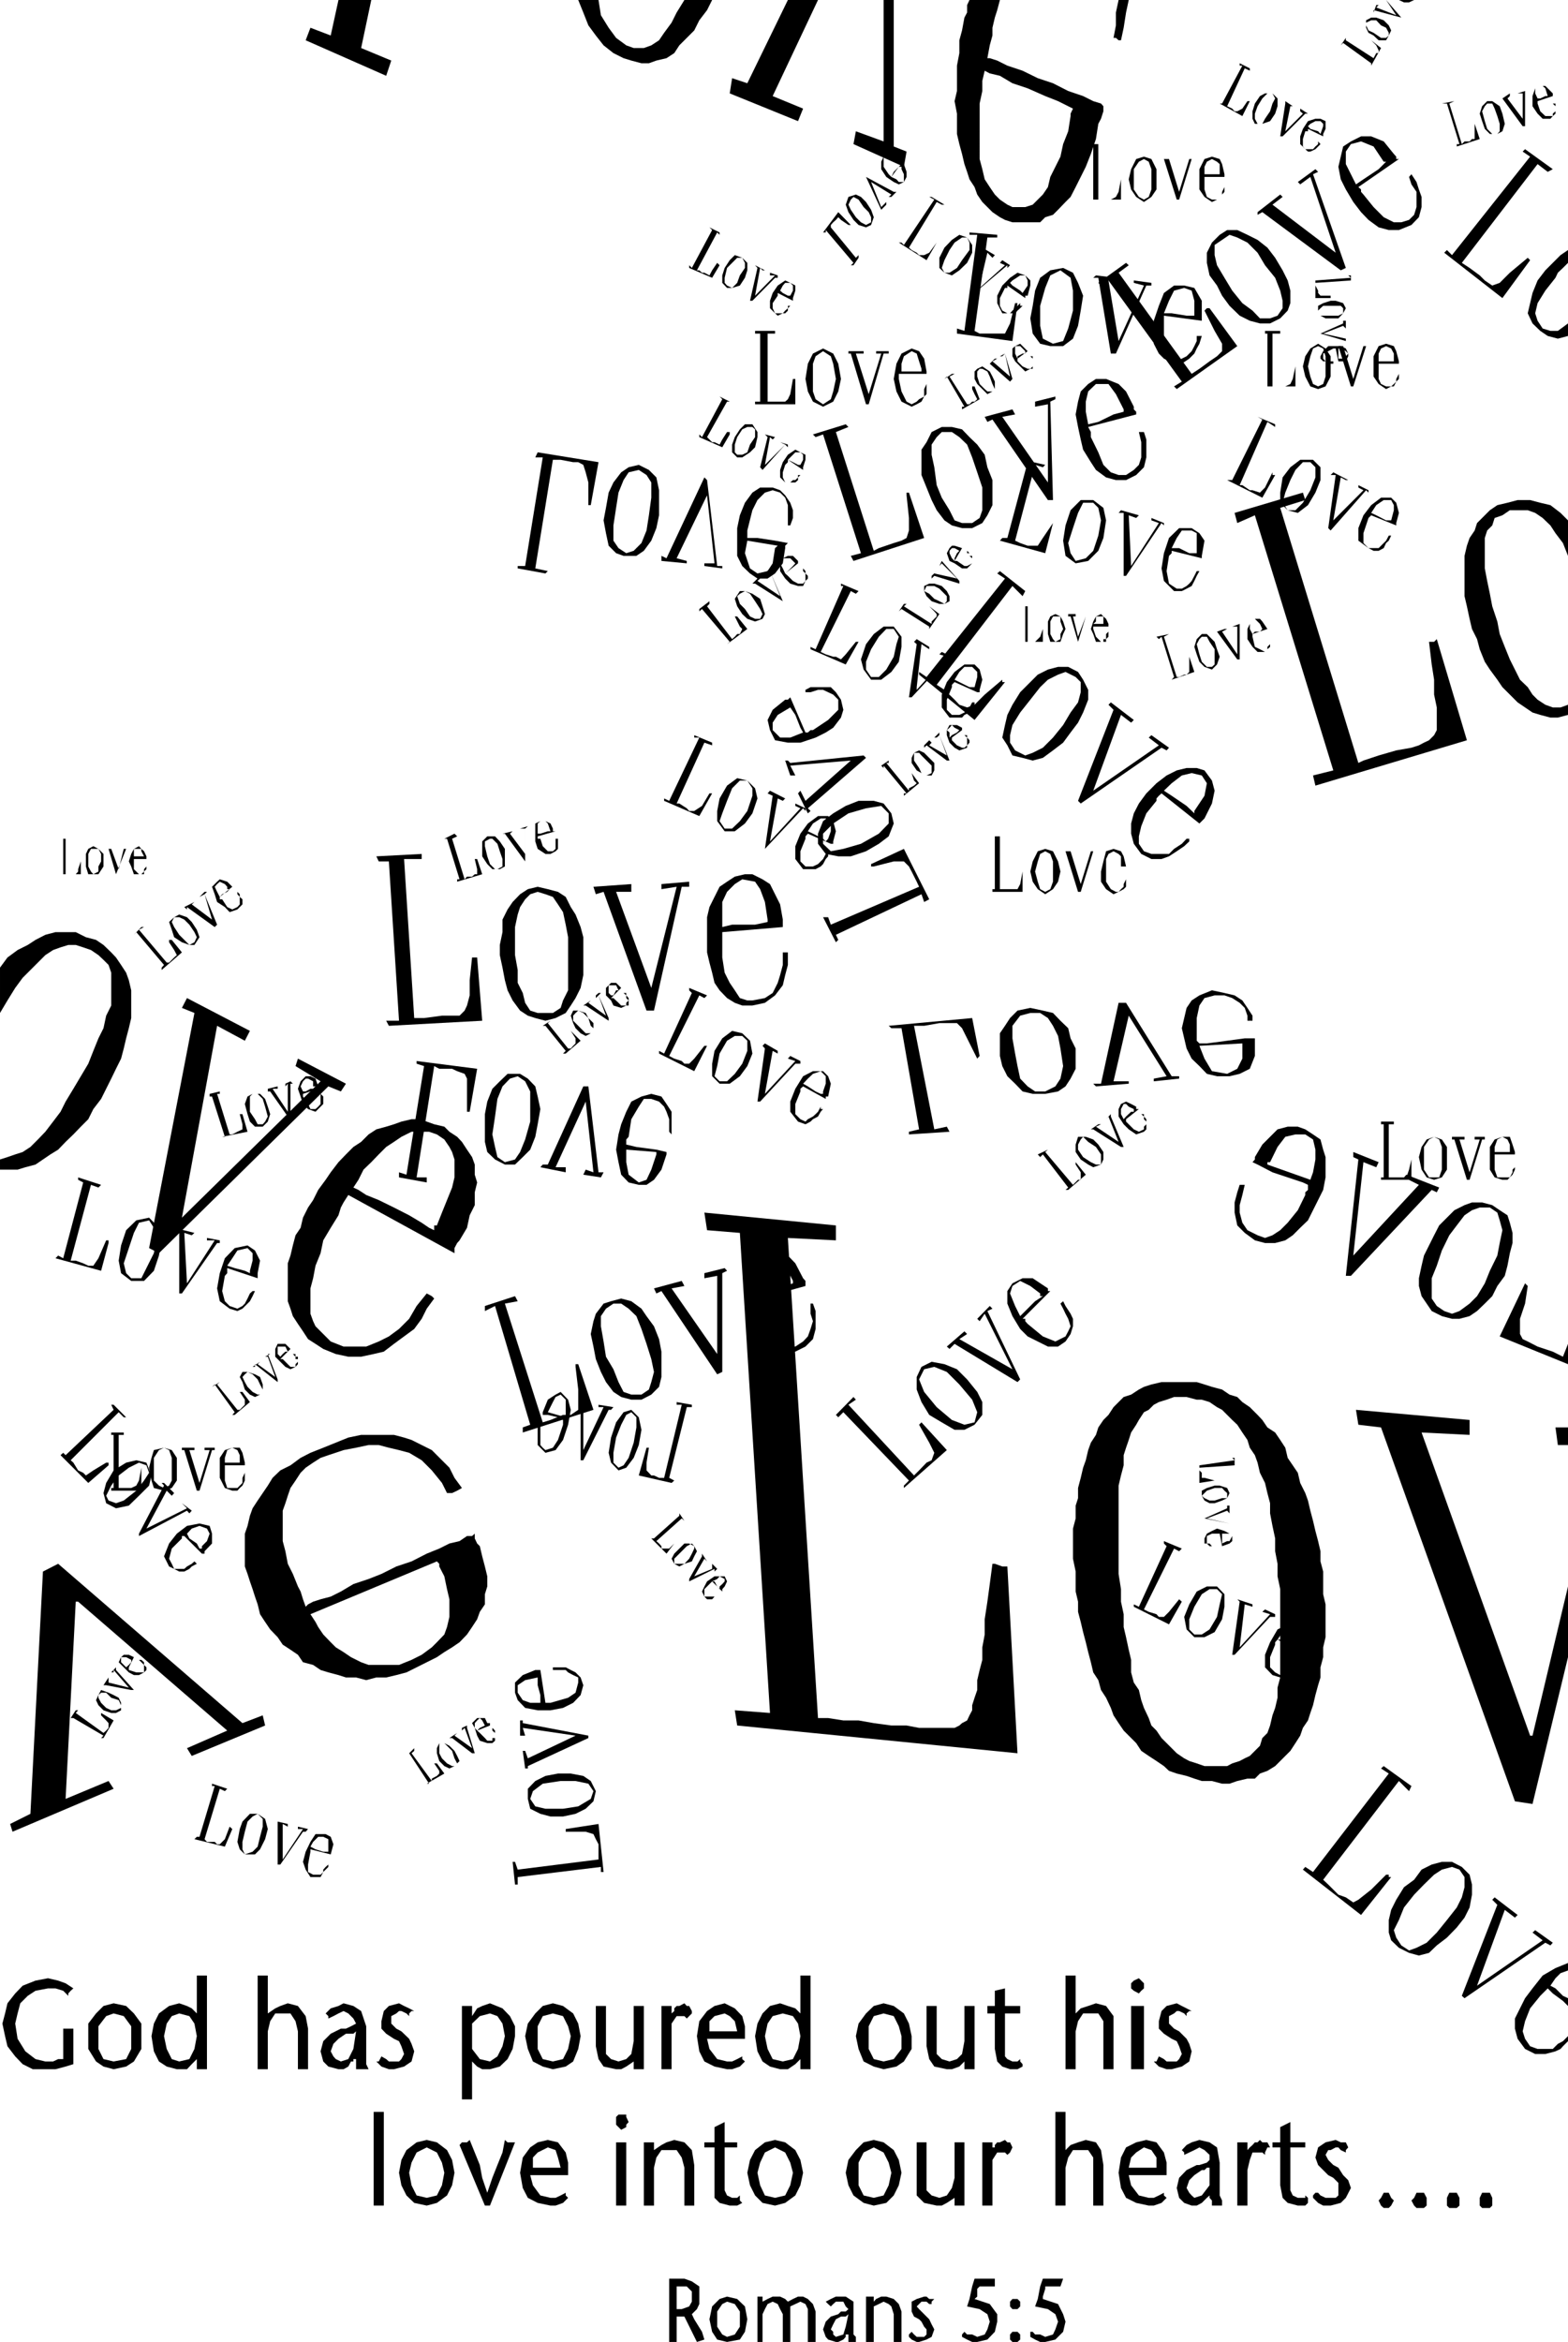 <svg xmlns="http://www.w3.org/2000/svg" width="198.728" height="296.655" fill-rule="evenodd" stroke-linecap="round" preserveAspectRatio="none" viewBox="0 0 5258 7849"><style>.pen1{stroke:none}.brush1{fill:#000}</style><path d="M246 6799v119l-26 8-34 9h-76l-34-17-25-26-26-34-8-34-9-42 9-34 8-34 26-33 25-26 43-17 42-8 34 8 25 9 26 17-9 8-8 9v8l-17-17-26-8h-25l-42 8-26 17-25 25-9 34-8 34 8 51 26 42 34 26 33 8h26l17-8h17v-102h34zm50 25v-42l26-34 25-25 34-9 42 9 26 25 25 34v85l-25 42-26 17-42 9-34-9-25-17-26-42v-43zm34 0v43l17 34 34 8 42-8 17-34v-76l-25-34-34-9-25 9-26 34v33zm330 77-17 17-16 17h-34l-34-9-26-17-17-34-8-51 8-42 17-34 34-25 34-9 26 9 16 8 17 17v-127h34v314h-34v-34zm0-77-8-42-17-25-34-9-25 9-17 25-9 42 9 43 17 34 25 8 34-8 17-34 8-43zm238-76 25-17 17-8 25-9 34 9 26 34 8 42v136h-34v-127l-8-34-17-26h-51l-17 26-8 34v127h-34v-314h34v127zm279 161-9 17-16 9h-17l-34-9-17-17-9-34 9-34 25-25 34-17h17l17-8 17-9-9-17-17-17-16-8-17 8-17 9-17 8v-8l-9-9 17-17 26-8 17-9 33 9 26 17 17 51v127l8 17h-42v-34h-9v8h-8zm-17-93-25 17-17 17-9 25 9 17 8 9 17 8 25-8 17-34 9-59-9 8h-25zm212-59-9-9-17-8h-8l-9 8-17 9v25l17 17 17 9 26 25 8 17 9 25-9 34-25 17-34 9h-17l-25-9-17-17h8l9-17 16 9 9 8h34l8-8 9-17-9-26-8-17-17-8-26-17-16-17v-25l8-34 17-17 34-9 17 9 17 8 17 9h-9l-8 8v9zm211 0 17-26 17-8 26-9 42 17 25 26 17 34v33l-8 43-17 34-26 25-33 9h-26l-17-9-17-17v127h-34v-313h34v34zm110 67-8-42-17-25-25-9-34 9-26 25v85l26 34 34 8 25-17 17-34 8-34zm68 0 9-42 25-34 25-25 34-9 34 9 34 25 17 34 8 42-8 43-17 42-25 17-43 9-34-9-33-17-17-42-9-43zm42 0v43l17 34 34 8 34-8 17-34 9-43-9-33-17-34-34-9-34 9-17 34v33zm322 85-25 17-17 9h-17l-42-9-17-25-9-43v-135h34v161l17 17 25 8 26-8 17-17 8-43v-118h34v212h-34v-26zm127-161 9-8v-9l8-8h9l17-9 8 9h8l9 17v8l-9 9-8 8-8-8h-26l-17 25v153h-34v-212h34v25zm119 85 8 34 26 34 33 8h17l17-8 17-9v9l9 8-17 17-26 9h-17l-42-9-34-17-17-34-8-51 8-50 26-34 25-17 34-9 34 17 25 26 9 34v42h-127zm101-25-8-34-17-17-17-9-34 9-17 17v34h93zm212 93-17 17-25 17h-26l-34-9-25-17-17-34-8-51 8-42 17-34 25-25 34-9 26 9 25 8 17 17v-127h34v314h-34v-34zm0-77-8-42-17-25-34-9-34 9-17 25-9 42 9 43 17 34 34 8 34-8 17-34 8-43zm186 0 9-42 25-34 26-25 33-9 34 9 34 25 17 34 9 42v43l-26 42-25 17-43 9-33-9-34-17-17-42-9-43zm43 0v43l17 34 33 8 34-8 26-34v-43l-9-33-17-34-34-9-33 9-17 34v33zm321 85-17 17-25 9h-17l-42-9-17-25-9-43v-135h34v161l17 17 26 8 25-8 17-17 8-43v-118h34v212h-34v-26zm136-186h51v25h-51v144l8 9 17 8h17l9-8v8l8 9v8l-17 9h-25l-26-9-17-17-8-42v-119h-25v-25h25v-51l34-8v59zm237 25 17-17 25-8 26-9 34 9 25 34v178h-34v-161l-17-26h-51l-17 26-8 34v127h-34v-314h34v127zm229-25v212h-43v-212h43zm-43-68v-8l9-9 17-8 8 8 9 9v17l-9 8-8 9-17-9-9-8v-9zm186 102-8-9-17-8h-8l-9 8-17 9v25l17 17 17 9 25 25 9 17 8 25-8 34-25 17-34 9h-17l-26-9-17-17h9l8-17 17 9 9 8h34l8-8 9-17-9-26-8-17-17-8-26-17-17-17v-25l9-34 17-17 34-9 17 9 16 8 17 9h-8l-9 8v9zm-2726 635v-314h34v314h-34zm85-110 8-43 17-33 34-26 34-8 34 8 34 26 17 33 8 43-8 42-17 34-34 25-34 9-42-9-26-25-17-34-8-42zm34 0 8 42 17 34 34 8 34-8 17-34 8-42-8-34-17-34-34-17-34 17-17 34-8 34zm254 110-85-203 8-9h17l9-8 17 42 17 42 8 43 17 50 17-50 17-43 17-42 8-42 9 8h25l-84 212h-17zm152-102 9 34 25 34 34 8h17l17-8 17-9v9l8 8-17 17-25 9h-17l-43-9-33-17-17-33-9-51 9-51 25-34 25-17 34-8 34 8 26 34 8 34v42h-127zm102-25-9-34-8-25-26-9-34 17-16 17v34h93zm220-85v212h-34v-212h34zm-34-68v-17l8-8h26v8l8 17-8 9v8l-17 9-9-9-8-8v-9zm127 94 25-17 17-9 26-8 34 8 25 26 8 50v136h-33v-127l-9-34-17-25h-51l-17 25-8 34v127h-34v-212h34v26zm237-26h42v17h-42v144l8 17 17 8h17l9-8v17l8 8-17 9h-25l-34-9-17-17v-169h-34v-17h34v-51l34-17v68zm76 102 9-43 17-33 33-26 34-8 34 8 34 26 17 33 9 43-9 42-17 34-34 25-34 9-42-9-25-25-17-34-9-42zm34 0 9 42 16 34 34 8 34-8 17-34 9-42-9-34-17-34-34-17-34 17-16 34-9 34zm296 0 9-43 25-33 26-26 34-8 33 8 34 26 17 33 9 43-9 42-17 34-25 25-42 9-34-9-34-25-17-34-9-42zm43 0v42l17 34 34 8 33-8 17-34 9-42-9-34-17-34-33-17-34 17-17 34v34zm322 84-26 17-17 9h-17l-42-9-25-25v-178h33v161l17 17 26 8 25-8 17-25 9-34v-119h33v212h-33v-26zm127-160v-9h8v-8l8-9h9l17-8 8 8h9l8 17-8 17-9 8-8-8h-26l-16 25v153h-34v-212h34v26zm245 0 17-17 25-9 26-8 34 8 17 26 8 50v136h-34v-161l-17-25h-51l-16 25-9 34v127h-34v-314h34v128zm212 84 8 34 26 34 33 8h17l17-8 17-9v9l9 8-17 17-26 9h-17l-42-9-34-17-17-33-8-51 8-51 17-34 34-17 34-8 34 8 25 34 9 34v42h-127zm93-25v-34l-17-25-25-9-26 17-17 17-8 34h93zm169 101-17 17-17 9h-17l-25-9-17-17-8-33 8-34 25-26 34-17h9l25-8 9-9v-17l-17-16-17-9-17 9-17 8-17 8v-8l-8-8 16-17 17-9 26-8 34 8 25 17 9 51v110l8 17v17h-34v-17l-8-9v-17 9l-9 8zm-17-93-25 17-17 17-9 26 9 16 8 9 9 8 25-8 26-34v-59h-9l-8 8h-9zm153-67 8-9 9-8 8-9h9l8-8 8 8h17l9 17h-9l-8 17v8l-9-8h-33l-9 25-8 34v119h-34v-212h34v26zm144-26h50v17h-50v144l8 17 17 8h25v-8l9 8v17l-9 9h-25l-34-9-17-17-8-42v-127h-26v-17h26v-51l34-17v68zm186 34-17-8-8-9h-9l-17 9h-8l-9 16 9 17 17 17 17 9 16 25 17 17 9 26-17 33-17 17-34 9h-25l-17-9-17-17v-8l8-9h9l8 9 17 8h34l9-8v-42l-17-17-17-9-17-17-17-17-9-25 9-34 25-17 34-8 17 8h17l8 17-8 9v8zm135 135h9l8 17 9 9-9 17-8 8h-17l-9-8-8-17 8-9 9-17h8zm110 0h17l9 17v26l-9 8h-25l-8-8-9-17 9-9 8-17h8zm119 0h8l9 17v26l-9 8h-25l-8-8v-26l8-17h17zm-2633 288h51l25 9 25 17v59l-8 17-17 17 8 17 26 42 8 26-25 8-42-85h-26v85h-25v-212zm25 102h17l25-9 9-16v-34l-17-17h-34v76zm110 34 9-43 25-25 25-8 34 8 26 25 8 43-8 42-17 26-43 8-33-8-17-26-9-42zm26 0v25l17 26 16 8 26-8 17-26v-51l-17-25-26-8-16 8-17 25v26zm152-59 17-9 17-8h25l17 8 9 9 17-9 17-8h17l16 8 17 17 9 25v102h-26v-110l-8-17-17-8-17 8-17 8v119h-25v-93l-9-17-8-17-17-8-17 8-9 17-8 17v93h-17v-152h17v17zm279 118-8 9-17 8h-8l-26-8-8-9-9-25 9-26 17-17 25-8 9-9h16l9-8-9-9-8-16h-25l-9 8-8 8-9-8-8-8 17-9 17-8h33l26 17v110l8 8v17h-25v-25h-9v8zm-16-68-17 9-9 17-8 17 8 8v9l9 8 25-8 8-26 9-42-9 8h-16zm110-50 8-9 17-8h17l25 8 17 17 9 25v102h-26v-93l-8-26-9-8-17-8-16 8-17 8v119h-26v-152h26v17zm186 8-9-8h-17l-8 8-8 8 8 9 8 8 17 17 9 9 8 17 9 17-9 25-17 9-25 8h-8l-17-8-9-9v-8l9-9 8 9 9 8h25l8-8v-17l-8-9-9-17-8-8-17-9-8-17v-33l17-9 25-8h8l9 8h17l-9 9v8h-8zm220-85v26h-51l-8 8v26l-9 8 51 17 25 34v25l-8 34-25 26-34 8h-17l-17-8-17-9v-8l8-9 9 9h17l17 8 25-8 9-17 8-26-8-25-26-17-42-9 8-25 9-42 8-26h68zm68 178h8l9 9v17l-9 8h-17l-8-8v-17l8-9h9zm0-110h8l9 9v16l-9 9h-17l-8-9v-16l8-9h9zm161-68-9 26h-51v8l-8 26v8l51 17 17 34 8 25-8 34-26 26-34 8h-17l-17-8-16-9v-17h8l8 9h17l17 8 26-8 8-17 9-26-9-25-25-17-43-9 9-25 8-42 9-26h68zm-297-6528 17 9h85l17-34 17-68h8l-17 127-186-25v-17l25 8 43-322h-26v-8l93 8v9h-33l-43 313zm356-68-9 51-17 43-33 25h-43l-34-8-25-34-8-51 8-42 8-51 17-43 34-25 43-8 33 16 17 34 17 43-8 50zm-136-16v67l9 43 34 17 34-9 17-42 16-60v-67l-8-43-34-25-34 17-17 42-17 60zm187-102 67 8v9h-25l34 203 85-186-34-9v-8l59 8v9h-17l-102 228h-17l-42-254h-17l9-8zm228 135v94l9 33 34 26 17-9 16-8 17-17 9-17 8-17v-17h17l-8 26-9 16-8 17-17 17-25 17h-26l-34-17-17-17-17-33v-77l17-50 17-43 34-25h34l34 8 25 43v67l-127-17zm102 0v-50l-9-34-25-9-34 9-17 34-17 42h26l50 8h26zm-940 3887 17-17 25-26 17-8 9-25-17-34-34-60 8-8 85 93-144 127v-8l17-17-220-229-17 17-8-8 59-60 8 9-25 17 220 237zm178-322 34 42 17 34v43l-26 33-34 17h-33l-43-25-42-25-26-43-16-42v-42l16-34 34-17 43 8 42 17 34 34zm-102 93 51 43 42 16 34-8 9-34-17-42-43-51-42-42-42-17-34 8-17 34 17 42 42 51zm34-203 59-51 9 9-26 17 178 101-93-186-17 25-8-8 42-43 9 9-17 8 110 229-9 9-211-128-17 17-9-8zm254-93h9v8l8 9 51 42 42 17 34-17 9-17 8-17-8-25-9-17-8-17-9-17 9-8 8 16 17 26 8 17v25l-8 26-17 25-25 17h-34l-34-17-34-17-25-25-26-43-17-42v-42l17-26 34-17h34l51 34v9h8l-93 93zm68-76h-9v-9l-33-25-34-17-26 17-8 25 17 42 17 34 17-17 33-33 26-17zm-364-559 42-9 9 17-136 9v-9l34-8-59-339h-34l-9-8 280-26 25 127-8 9-34-68-17-34-17-17h-59l-51 9h-34l68 347zm372-119h-42l-34-8-25-26-26-25-17-34-8-34v-76l17-25 17-26 25-25 43-9 42 9 34 8 25 26 26 25 8 34 17 34v68l-17 33-17 26-25 17-43 8zm0-8 34-17 17-26 9-42-9-59-8-42-17-34-17-26-26-17h-33l-34 9-26 34v42l9 51 8 42 9 42 25 26 25 17h34zm161-26h26l59-271h25l153 246h25v8l-85 9v-9l43-8-127-203-51 220h51v8l-110 9-9-9zm542-152v59l-17 43-34 17-34 8h-42l-34-8-25-26-26-25-17-34-8-34-8-34 8-34 8-34 17-25 26-17 42-17 42 9 34 8 26 17 17 25 17 26v17h-17v-17l-9-26-17-17-25-16-26-9h-33l-34 9-17 25-9 42v76l9 9h25l68-9 59-8h34zm-186 25 17 43 25 42 51 9 34-17 17-34v-51l-144 8zm-940-533-8-17-17-34-9-17-17-17h-34l-67 17h-9v-8l110-51 85 169-17 9-9-26-287 136 8 17-8 8-43-84h17l9 25 296-127zm-246-271 43-17h51l33 9 26 33 8 34-17 43-33 25-43 25-51 17h-42l-42-8-26-34v-34l17-42 34-26 42-25zm51 127 60-34 33-34v-34l-25-25-51 8-59 17-51 34-34 34v34l26 25 42-8 59-17zm-178-102-33-67 8-9 17 34 152-135-203 17 17 33h-17l-17-50h9l8 8 246-25 8 8-195 169 9 9-9 8zm-8-271h8l9-8h8l51-34 34-34v-34l-17-17-17-8-17-8h-17l-25 8h-17v-8l17-9h68l17 17 17 25 8 34-8 26-26 34-25 16-34 17-51 17h-42l-43-8-17-34-8-34 17-34 42-34h9l8-8 51 118zm-51-84-42 25-17 26v25l25 25h34l43-17-9-16-17-43-17-25zm-855-466 42 9-8 8-93-17v-8h25l59-364h-25l8-17 204 33-26 144h-8v-76l-9-34-8-25-17-9h-17l-42-8h-26l-59 364zm296-42-25-9-25-25-9-42-8-43 8-42 9-51 16-34 26-34 25-17 34-8 34 17 25 25 9 43v84l-9 43-17 42-25 34-25 17h-43zm9-9 25-8 26-26 17-42 8-51 8-59v-51l-16-25-26-17-34 8-17 26-17 42-8 51-9 59v51l17 25 26 17zm118 9 17 8 127-271 9 9 34 288h17v8l-60-8v-9h34l-25-228-102 211 34 9v8l-85-8v-17zm424-43-9 9v8l-8 51-26 34-25 17h-34l-25-17-26-25-17-34v-93l9-43 17-42 25-34 26-17h42l25 9 17 17 17 25 9 25v26l-9 25h-8v-68l-9-25-17-17-25-8-26 8-25 25-17 34-17 68v25h34l59 9 43 8zm-136-8-8 42 17 51 25 17 34-8 17-26 8-51 9-8-102-17zM1397 3946h34v17l-93-17v-17l25 8 59-364-25-8v-9l203 26-25 144h-9v-111l-8-16-25-9-17-8h-43l-17-9-59 373zm296-43-33-17-26-25-8-34v-93l8-42 17-43 25-25 26-25h42l26 16 25 26 8 34 9 42-9 51-8 42-17 43-25 25-26 25h-34zm0-8 34-9 17-25 17-42 17-60v-101l-17-34-25-17-26 8-25 26-17 42-8 59-9 60 9 42 8 34 25 17zm127 8h17l119-262h17l34 288h17l-9 17-59-9 8-17 26 9-26-237-101 220h34v17l-85-17 8-9zm415-42v8l-17 51-25 34-25 17h-26l-34-8-25-26-9-42-8-42 8-51 9-34 17-42 17-34 34-17 33-9 34 9 17 25 17 26v76l-8-9v-42l-9-25-8-17-17-17-26-9h-25l-17 26-25 42-9 59-8 9v17l34 8 67 9 34 8zm-135-8v42l8 42 34 26 26-9 16-34 17-51v-8l-101-8zM3683 669h42l17-9 9-17 8-42v68h-101 8V483h-8 42-17v186zm195-68v34l-17 25-25 17-26-17-17-25-8-34 8-34 17-34 26-8 25 8 17 34v34zm-76 0v34l17 25 17 9 16-9 9-25v-68l-9-25-16-9-17 9-17 25v34zm93-68h42-17l34 110 34-110h-17 34-9l-42 136h-8l-43-136h-8zm144 60v42l8 25 17 9h17l9-9 8-8v-9l8-16v-9 25l-8 9-8 8-9 9-17 8-25-17-17-25v-68l17-34 25-8 26 8 8 17 8 34v9h-67zm51-9v-34l-9-8-17-9-17 9-8 17v25h51zM398 4987h42l17-8 9-17 8-43v77H373v-9h8v-178h-8v-8h42v8h-17v178zm195-68v43l-17 25-26 9-34-9-8-25-8-43 8-33 8-26 34-8 26 8 17 26v33zm-77 0v43l17 17 17 8 17-8 9-17v-76l-9-26-17-8-17 8-17 26v33zm94-67h42v8h-17l34 110 34-110h-17v-8h34v8h-9l-42 136h-9l-42-136h-8v-8zm144 59v51l8 25h34l8-8 9-9v-17l8-17v26l-8 17-9 8-8 9h-17l-25-9-17-34v-67l17-26 25-8h25l9 17 8 33v9h-67zm50-9v-25l-8-17-17-8-17 8-8 26v16h50zm1203 1330v-51l-9-17-8-17-26-8h-67v-9l110-17 17 161h-9v-17l-279 34v25h-9l-8-76h8l9 26 271-34zm-136-288h43l42 8 25 17 17 34-8 34-26 25-34 17-42 9h-42l-34-9-34-17-8-33v-34l25-26 34-17 42-8zm17 118 51-8 42-25 9-26-17-25-43-9h-50l-60 9-33 25-9 26 17 25 34 8h59zm-127-135-8-59h8l9 25 160-76-177-26 8 26h-17v-51h9v9l220 42v8l-203 94v8h-9zm68-220h17l59-17 25-17 9-34v-17l-17-8-17-9-8-8h-43v-9h43l17 9 16 8 17 17 9 26-9 33-25 26-34 17-42 8h-43l-42-8-25-26-9-25v-34l26-25 42-17h17l17 110zm-26-85-42 9-25 17v25l17 25 25 9h34v-26l-9-33v-26zM686 6164l8 9h26l8 8h9l17-17 16-42 9 8-25 59-102-25 8-8h9l51-170h-9v-8l51 17-8 8-17-8-51 169zm203 0-17 34-17 17h-34l-17-17-8-25 8-43 9-25 25-26h26l25 17 9 34-9 34zm-68-25-8 34v25l8 17 26-9 17-17 8-33 9-34v-26l-17-17-17 9-17 17-9 34zm110-34 34 8v9l-17-9v119l68-102h-17v-8l34 8-8 9h-9l-76 110h-9v-144h-8 8zm110 93v8l-8 43v25l17 9h25l9-9v-8l8-9 9-8v8l-9 9-8 8-9 17h-34l-16-25-9-26 9-34 16-33 17-26h34l17 9 9 25-9 34-68-17zm51 8h9v-42l-17-8h-17l-17 17-9 16 17 9 26 8h8zm2261-3226h59l9-17 8-42v68h-101v-9h8v-177h-8 50-25v177zm203-59-8 34-17 25-26 17-25-17-17-25-8-34 8-34 17-34 25-8 26 8 17 34 8 34zm-85 0 9 34 8 25 17 9 17-9 9-25v-68l-9-25-17-9-17 9-8 25-9 34zm94-68h42-17l34 110 34-110h-17 34-9l-42 136h-9l-42-136h-8zm144 51v51l16 25 17 9h9l8-9 9-8v-9l8-16v-9 34l-8 8-17 9-17 8-25-17-17-25v-34l8-34 9-34 25-8 25 8 9 17 8 34h-67zm50 0v-34l-8-8-17-9-17 9-8 17v25h50zm508-1609h43l17-8 8-17 9-42v67h-102 8v-177h-8v-9h51v9h-26v177zm195-67v34l-17 33-25 9-26-9-17-33-8-34 8-34 17-26 26-16 25 16 17 26v34zm-76 0 8 34 9 25 17 8 17-8 8-25v-68l-8-26-17-8-17 8-9 26-8 34zm93-68h42-17l34 110 34-110h-17 34-8l-43 135h-8l-42-135h-9zm144 59v51l8 17 17 8h17l9-8 8-8v-9l9-17v-8 25l-9 9-8 16h-9l-17 9-25-17-17-25v-68l17-34 25-8 26 8 8 17 9 34v8h-68zm51-8v-26l-9-17-17-8-17 8-8 17v26h51zM3048 830l9 8 17 9 8 8h17l17-8 25-34-34 59-93-59h9l8 8 102-152-17-9h8l43 26h-9l-17-9-93 153z" class="pen1 brush1"/><path d="m3243 881-26 25-25 17-25-9-17-16v-34l17-34 25-26 25-17 26 9 17 25v26l-17 34zm-59-43-17 34-9 26 9 16h17l25-16 17-26 25-34v-25l-8-17h-17l-25 17-17 25zm110-8 42 25-8 9-17-17-26 110v8l85-76-17-8 8-9 26 17-9 9v-9l-110 93-8-8 42-136h-8v-8zm84 127v8h-8l-17 34v26l8 16 17 9h9l8-9 9-8 8-8 9-9v9h8l-8 8-9 8-8 9h-43l-17-34v-25l17-34 26-26 25-17 26 9 17 17v17l-9 34h-8v8l-60-42zm51 25 17-25v-17l-8-17h-17l-26 17-8 8 8 9 26 17 8 8zm1228 2964h59l9-26 8-34v68h-102v-8h9v-178h-9v-9h43v9h-17v178zm195-68v42l-17 26-26 8-25-8-17-26-9-42 9-34 17-25 25-9 26 9 17 25v34zm-77 0v42l17 26h34l9-26v-76l-9-25-17-9-17 9-17 25v34zm94-68h42v9h-17l34 110 34-110h-17v-9h34v9h-9l-42 135h-9l-42-135h-8v-9zm143 59v51l9 26h42l9-17v-9l8-8v-9 17l-8 17-9 9-8 8h-17l-26-8-16-26v-76l16-25 26-9h25l9 26 8 25v8h-68zm51-8v-25l-8-17-17-9-17 9-9 25v17h51zM4115 356l17 8 8 9h9l17-9 17-25h8l-25 50-76-42h8l68-127h-9v-8l34 17v8l-17-8-59 127zm161 25-17 25-26 9h-25l-8-17v-25l8-26 17-25 17-9h25l17 17v26l-8 25zm-59-25-9 25v17l9 17h16l9-17 17-25 8-26 9-17-9-17h-17l-17 17-16 26zm93-17 25 17h-8l-17 84 59-59-9-8v-9l26 17h-9l-76 76h-8l17-110v-8zm76 93v8h-9l-8 26v25l8 9h26l8-9 9-8v-9l8 9-8 8-9 9-17 8h-8l-9-8-17-17v-26l9-25 17-26 25-8h17l17 8v26l-8 17v8l-51-25zm42 17 9-26v-8l-9-9h-17l-17 9-8 8 8 9 26 8 8 9zM2337 906h8l9 8h8l17 9 9-17 17-25 8 8-25 42-77-33v-9l9 9 68-127-9-9 34 17v8l-8-8-68 127zm161 25-17 26-26 8h-17l-16-17v-25l8-25 17-26 17-17 25 9 17 17v25l-8 25zm-60-33-8 33v17l8 9 17 8 17-17 9-25 17-25v-17l-9-17h-17l-17 17-17 17zm94-9 33 17h-8l-8-8-17 93 67-68h-17v-9l26 9v8h-9l-76 77h-8l25-110-8-9zm76 93v9l-17 25v17l8 17h26l8-9 9-8v-8h8l-8 8v8l-9 9h-8l-17 8-9-8-17-17v-25l9-26 17-25 25-17 17 8 17 9v17l-8 25v9l-51-26zm42 9 9-17v-17l-9-9h-17l-8 9-9 17 9 8 17 9h8zm-195 1151 9-8 8-9h9l8-17-8-8-17-34h8l34 42-68 51 9-8-93-110-9 8v-8l34-26v9l-8 8 84 110zm94-135 8 25 8 26-8 16-25 9-26-9-17-16-17-26-8-25 17-26h17l25 9 26 17zm-51 34 17 25 17 8h17l8-16-8-17-17-26-17-25-17-9-17 9-9 8 9 26 17 17zm25-85 26-26v9l-9 8 76 51-34-84-8 8h-9l17-17h9l-9 9 43 101-93-59h-9zm110-34 9 8 17 17 17 9h17l8-9v-25l-8-8v-9l8 9v8l8 8v9l-8 8-8 17h-17l-26-8-17-17-17-25v-26l9-17 17-8h17l17 17v8l-43 34zm34-34-17-17h-25l-9 17 9 17 8 17 9-8 17-17 8-9zM559 3226h8l9-9 8-8 9-8-9-17-17-26v-8h9l34 42-68 59v-8l8-9-93-110-8 9 25-26h9l-17 9 93 110zm84-136 17 26 9 25-17 26h-17l-25-9-26-17-8-25-9-26 17-16 17-9 26 9 16 16zm-42 43 17 17 17 17 17-9 8-17-8-17-17-25-17-17-17-8h-17l-8 16 8 17 17 26zm17-93 34-17-9 8 68 51-25-85-17 9 17-17h8l-8 8 42 102-8 8-93-67v8l-9-8zm119-34v8h8l17 26 17 8 17-8 8-9v-25l-8-9v-8l8 8v9l9 8v17l-9 9-8 8-26 9-16-17-26-17-8-26-9-25 17-17 9-8 25 8 17 17-42 34zm33-26h-8v-8l-8-9-17-8-9 8-8 9 8 17 9 17 8-9 17-8 8-9zm2828 991 17-17h9v-25l-17-26v-8l34 42-59 51h-9l9-8-85-111-9 9-8-9 34-16-9 8 93 110zm85-135 17 25v25l-8 17-26 9-17-9-25-17-17-25v-25l8-26h26l25 9 17 17zm-51 42 26 17 17 8h17v-34l-17-25-26-17-17-17-8 9-9 17v17l17 25zm26-93 25-17h9l-17 8 76 51-34-85-8 9 16-17v8l43 102h-9l-93-59h-8zm118-34v8l26 26 17 8 17-8v-9l8-8v-9l-8-8v-9l-9-8h9v8l8 9v34l-8 8-26 9-25-17-17-17-17-26v-25l8-17 17-8 17 8 17 9v8h9l-43 34zm26-25v-9l-17-8-9-9h-8l-9 17v17l9 17 8-9 17-16h9zM2371 1465l8 8 9 9h8l17 8 9-17 16-25h9v8l-25 43-77-34v-9l9 9 68-127-9-9 34 17h-9l-67 119zm161 34-17 17-26 17h-17l-17-17v-26l9-25 17-26 17-17h25l17 26v17l-8 34zm-60-34-8 25v26l8 8h17l17-8 9-26 17-25v-26l-9-8h-17l-17 8-17 26zm93-9 34 9-8 8-9-8-17 93 68-68-17-8 26 8v9l-9-9-76 85-8-9 25-101-9-9zm77 85v8l-9 9-8 25v17l8 17h17l9-8h8l9-9v-8h8l-8 8v9l-9 8h-34l-17-17v-25l9-26 17-25 25-17 17 9 17 8v17l-8 25v9l-51-34zm42 17 9-17v-17l-9-8h-17l-8 8-17 17 17 8 17 9h8zM4902 483l9-9h17l8-8h9v-51l17 51-77 25v-8h9l-42-136h-17l42-8-17 8 42 136zm136-102 8 34-8 25-17 9h-25l-17-17-9-26-8-25 8-25 17-17h17l25 17 9 25zm-59 25 8 26 17 17h17l8-9v-25l-8-26-9-25-8-17h-17l-8 9-9 17 9 33zm59-76 25-17v9l-8 8 51 68v-85h-17l25-8v118h-8l-68-93zm118 9v8l9 26 17 16h25v-8l9-8v-17l-9-9h9v34l-9 8-8 9h-26l-17-17-17-25v-34l9-26 17-8h17l8 8 17 17v9l-51 17zm34-17-8-26-9-8h-8l-17 8v17l8 17h9l17-8h8zM770 3802h9l17-9 17-8v-17l-9-34h9l17 59-85 17h9l-43-135h-8v-9l34-8v8h-9l42 136zm128-93 8 25-8 25-17 17h-26l-17-17-8-25-9-34 9-25 17-9h25l17 17 9 26zm-60 17 17 25 9 17h17l8-9 9-17-9-33-8-26-17-17h-17l-9 9v51zm60-77 33-8v8h-17l51 77v-94l-8 9v-9l17-8 8 8h-8v110h-9l-59-84h-8v-9zm118 17v9l17 25 8 17h17l9-8 8-9v-34l9 9v25l-9 9-8 8-9 9-25-9-17-17-8-25-9-26 9-25 17-17h16l17 8 9 26v8l-51 17zm42-17v-8h-8v-17l-17-9h-8l-9 9-8 17 8 17h9l16-9h17zm500-702 8-9h17l9-8h8v-17l-8-34h8l17 51-84 25v-8h8l-42-136h-9l34-17 9 9-17 8 42 136zm135-102v59l-17 9h-25l-17-17-17-26v-50l17-17h26l16 17 17 25zm-59 25 9 26 17 17h8l17-9v-25l-9-26-8-25-17-17h-8l-17 9v16l8 34zm51-76 34-8-9 8 51 68v-85h-17l26-8-9 8v110l-68-93h-8zm118 9v8h9l8 25 17 17h17l9-8v-34h8v34l-8 8-17 9h-17l-26-17-8-25v-60l17-8h17l17 8 8 17v9h9l-60 17zm43-17-9-26-8-8h-17l-9 8v34h9l25-8h9zm2100-517h8l17-8h8l9-9v-51l17 51-76 26 8-9-42-135-9 8-8-8 42-9-17 9 43 135zm135-93 9 25-9 26-17 17-25-9-17-17-9-25-8-25 8-26 17-17h17l26 26 8 25zm-59 17 8 25 17 17h17l9-8v-51l-17-25-9-17h-17l-8 8-9 17 9 34zm59-76 25-9h9l-17 9 51 76v-93h-17l25-9v119h-8l-68-93zm119 8v9l8 34 17 8 17 9 8-9v-8l9-9v-25 34l-9 8-8 9h-25l-17-17-17-26v-34l8-17 17-17h17l8 9 17 25-50 17zm33-17-8-17-8-8-9-9-17 17v17l9 17 8-8h17l8-9zm-990-753h8l9-9h8l9-8-9-17-8-17v-9h8l17 43-59 34v-9h8l-59-101-8 8 25-17h9l-17 9 59 93zm85-93 8 17v25l-8 8-17 9-17-17-17-17-9-17v-25l9-9 17-8 25 17 9 17zm-43 25 17 17 9 8h17l8-8-8-17-9-25-8-17-17-9h-9l-8 9v17l8 25zm34-68 17-17h8l-16 9 59 51-17-77-9 9h-8l17-9h8-8l25 85-8 9-68-60zm93-17v9l17 17 17 8h9l8-8v-26l-8-8h8v42h-8l-17 9-17-17-17-17-9-17v-26l9-8 17-8 8 8 17 17-34 25zm26-17v-8l-9-9-8-8h-17v25l8 17v-8l17-9h9zm973-237v9l9 17v8l8 9h34v8h-51v-68 9l119-9-9-8h9v25-8l-119 8zm51 119h-17l-17-9-8-17v-16l17-9 25-8h17l25 8 9 17-9 17-16 17h-26zm0-42h-25l-9 8-8 8 8 17h60l16-8v-17l-8-8h-34zm51 50v26l-9-9-67 26 76 17v-9 17l-85-25 76-34v-9h9zm-34 93h-8l-17 9-17 8v17l8 9h26v8h-17l-9-8h-8l-9-9v-8l9-17 17-17h42l17 8 8 17v9l-8 17h-25l-9-43zm9 34h16l9-8 8-9-8-8-17-9h-8v34zm-466 3717v9l8 8v17h9l34 9-51 8v-68 9l118-17-8-8h8v33-8l-118 8zm51 119h-17l-17-9-9-16v-17l17-9 26-8h17l25 8 8 17-8 17-17 8-25 9zm0-51-26 9-8 8-9 9 9 8 17 8h17l25-8h17v-17l-9-8-8-9h-25zm50 59v26l-8-9-68 26 76 17v-17 25-8l-84-17 76-34v-9h8zm-33 94h-26l-17 8v25h9l8 9h17-25l-9-9h-8v-17l8-16 17-9 17-8 25 8 17 9 9 8v17l-9 8-25 9-8-42zm8 33 17-8h8l9-17-9-8h-25v33zm-1897-8 9 8 8 9v8h26l17-17-26 34-51-51h9l85-76v-8l17 25-9-8-85 76zm119 68-25 8-17 9-17-9-9-17 9-17 17-17 17-17h16l17 9 9 17-9 17-8 17zm-34-34-17 17-8 8v17h34l16-17 9-17 8-17v-8l-8-9-17 9-17 17zm68 8 17 26-9-9-34 59 60-25v-17l17 17-9 9v-9l-85 42v-8l43-76v-9zm34 93-9 9-17 17v25h34l9-8-9 8-8 9h-17l-9-9-8-17 8-17 9-17 25-17h34l8 17-8 17-8 9v8l-34-34zm25 26v-9l9-8 8-9v-8l-17-9-8 9-17 8h8l9 17 8 9zm457-4462 9-9v9l-17 25h-9l9-8-93-110v8h-9l51-68 42 43h-8l-25-17-9-9-8 9-9 8-8 9v8l84 102zm51-110-17 8-25-8-17-17-17-26-9-25 9-26 25-8 17 8 17 17 17 26 9 25-9 26zm0-9v-17l-8-17-17-17-17-25-17-9-9 9-8 17 8 17 17 25 17 17 17 9 17-9zm26-34 8-8-51-110 93 50h9l-17 17h-9l9-8-68-42 34 84 17-17v9l-25 25zm76-161h8l9 26v17l-9 17-17 8-17-8-25-17-17-26v-25l8-17 9-9 8-8 9 8h8l9 9v8l-9-8-8-9h-17l-9 9v34l17 25 9 9 8-17 17-17 9-9zm-34 43 17 8 8 9h17v-26l-8-17v-8h-9l-25 34zm457 1558h25l9-9 8-8 9-26v43h-68 9v-119h-9 34-17v119zm127-43-8 17-9 26h-34l-8-26v-42l8-17 17-8 17 8 9 17 8 25zm-51 0v17l9 17 8 9 17-9v-17l9-17-9-25v-17h-25l-9 17v25zm60-50h25v8h-9l17 68 26-68h-9 17-8l-26 85-25-85h-8v-8zm84 42v8l9 26 8 8 9 9h8v-9h9v-17l8-8v17l-8 8v9h-34l-9-26-8-17 8-25 9-17 17-8 8 8 9 8 8 17v9h-51zm34-9v-25h-25v17l-9 8h34zM1448 5969v-8l17-9 8-8v-9l-17-25h9l25 34-59 34h8l-67-102-9 9 26-26v9l-9 8 68 93zm76-101 9 17 8 17-17 17-17 8-17-8-17-17-8-26v-17l8-17h17l17 9 17 17zm-42 25 17 17 17 9h8l9-9-9-17-8-25-17-17-9-9h-17v34l9 17zm25-68 26-17-9 9 59 42-25-68-9 9v-9l17-8v8l26 85h-9l-67-51h-9zm93-25 9 8 17 17 8 9h17v-9h9v-17l-9-8v-9l9 9v34l-9 8h-17l-25-8-9-17-8-26-9-16 17-17h26l8 17h9v8l-43 17zm26-17-9-17-8-8-9 8-8 9v16l8 9 9-9 17-8zM220 2930h34l8-9v-8l9-26v43h-68 9v-119h-9 34-17v119zm127-43v17l-17 26h-34l-8-26v-42l8-17 17-9 17 9 17 17v25zm-51 0v17l9 17 8 9 17-9v-17l9-17v-25l-9-17h-25l-9 17v25zm60-42h25-8l25 68 17-68h-9 17l-34 85-25-85h-8zm93 34v34l8 8 9 9h8l9-9v-8l8-9v-8 17l-8 8v9h-34l-9-26-8-17 8-25 9-17 17-9 8 9 9 8 8 17v9h-42zm34-9-9-17v-8h-25v25h34zm2565-220v-8l17-9 9-8-9-9-8-25 25 34-51 42v-8h9l-77-93v8l-8-8 25-17v8h-8l76 93zm68-110 17 17v25l-9 17h-17l-17-8-16-9-17-25v-17l8-17 17-8 17 8 17 17zm-34 34 8 17 17 8 17-8v-25l-17-17-17-17-8-9h-17v26l17 25zm17-76 17-17 8 8-8 9 59 34-25-68-9 8h-8l17-17v9l34 85h-9l-68-51-8 8v-8zm93-26v9l17 17 17 8h8l9-8v-26l-9-8h9v8l8 9v8l-8 9v8l-26 9-16-9-17-17-9-25v-17l9-17h25l17 9v8l-34 25zm25-25-16-8-9-9-8 9-9 8 9 8v17l8-8 17-9 8-8zM796 4725h8l9-9 8-8v-17l-17-26h9l25 34-51 43h-8l8-9-67-93-9 8 26-16-9 8 68 85zm76-110 9 25v17l-9 17-17 8-17-8-17-17-8-25-9-17 9-17h17l25 8 17 9zm-42 33 17 17 17 9h8l9-17-9-17-8-17-17-17-17-8-9 8-8 9 8 17 9 16zm17-67 25-17-8 8 59 43-25-68h-9l17-9h-8l33 85v9l-76-60v9h-8zm93-26h8l17 17 9 9h17v-9l8-8v-9h-8v-8l-9-9h9v9h8v25l-8 9-17 8-17-8-17-17-17-17v-26l8-17h26l17 17-34 34zm25-25-8-17h-26v25l9 9 8-9 9-8h8zm940-1016h9l8-9 8-8v-17l-16-25 33 33-50 43h-9l9-9-68-84h-9l26-17-9 8 68 85zm68-102 17 17v17l-9 17-17 9-17-9-17-17-8-17-8-25 8-17h17l25 8 9 17zm-34 26 17 17 8 8h17l9-17-9-8-8-26-17-17-17-8-9 8-8 9v17l17 17zm17-68 25-17-8 8 59 43-25-68-9 9v-9l9-8h8l-8 8 34 76v9l-77-51h-8zm93-25h8l17 16 9 9h17v-9l8-8-8-8v-9l-9-8h9v8l8 9v25h-8l-17 8-26-8-8-17-17-17v-25l9-9 8-8h17l17 17-34 34zm25-26-8-17h-25v26l8 8h8l9-17h8zm1050-1228v-8l9-9 8-8v-8l-8-9-17-17 34 26-34 50v-8l-93-59-9 8 17-25h9l-9 8 93 59zm34-127 17 17 9 17v17l-17 9h-17l-26-9-17-17-8-17v-17l17-8h17l25 8zm-25 43 17 8 17 9 8-9v-17l-8-8-17-17-17-9h-26l-8 17 17 9 17 17zm-9-77 17-16-8 8 76 17-51-51-8 9 8-17h9-9l59 67v9l-84-26-9 9v-9zm77-50h8l25 17h9l17-9v-17l-9-8v-9h-8v-8l8 8v9h9v25l-17 17h-17l-25-17-17-8-9-26 9-17 8-8h9l25 8-25 43zm16-34-16-9h-9l-8 9v8l8 17 9 9v-9l8-17 8-8zM347 5808l9-8 8-9v-16l-8-9-17-17v-8l42 25-34 59h-8l8-8-101-59h-9l17-26h8l-8 9 93 67zm34-127 17 9 8 17v25l-17 9h-16l-26-9-17-17-8-17 8-17 9-17 25 9 17 8zm-25 43 17 8h16l17-8v-9l-8-17-25-8-17-17h-17l-9 8v9l9 17 17 17zm-9-76 17-26v17l68 17-51-59v8h-8l16-17v9l60 67h-9l-84-16h-9zm85-60v9l25 8h26v-25l-9-9-8-8h8l9 8v9l8 8v9l-8 8-17 9h-17l-17-9-17-17-17-17 8-17 9-8h17l17 8-17 34zm8-25-17-9h-17v17l9 9 8 8 9-8 8-9v-8zm2134-4217h59l9-8 8-17 9-51h8v85h-135v-9h17v-228h-17v-9h67v9h-25v228zm246-76-9 42-17 34-34 17-34-17-17-34-8-42 8-51 17-34 34-17 34 17 17 34 9 51zm-94 0v42l9 26 25 17 26-17 8-26 9-42-9-51-8-25-26-17-25 17-9 25v51zm119-93h51v8h-26l43 136 42-136h-17v-8h42v8h-17l-50 170h-9l-51-170h-8v-8zm169 76v17l9 42 17 34 17 9 17-9 8-8 17-9v-25l8-17v34l-8 8-9 17-16 9-17 8-34-17-17-34-9-42 9-51 17-34 34-17 25 9 17 25 8 43v8h-93zm76-8v-9l-8-25-8-26-17-8-26 17-8 25v26h67zm-804 3463h-17v-9l51 9v8h-17l-59 237 17 9-9 8-110-25 26-93h8l-8 50v26l16 17h9l17 8h17l59-245zm-169 17 25 25 9 42-9 51-17 43-25 33-26 9-25-26-8-33 8-51 17-51 25-34 26-8zm0 8-17 9-17 33-17 43-9 51v33l17 17 17-8 17-25 17-51 9-51v-34l-17-17zm-68-8h-8l-85 169h-9v-195h-8l8-8 26 8v9l-17-9v161l68-144h-17v-8l50 8-8 9zm-229 17v-9l17-42 26-17 17-9 25 26 9 34-9 50-17 51-25 34-34 9-9-9-17-17v-68h9v68l8 9 9 8 25-8 17-26 17-51v-16l-17-9-34-8h-17zm77 8v-59l-17-17-17 8-9 17-17 34 60 17zm2260-3124h9l25 17h9l25 8 17-17 25-51v9h9l-43 76-118-59h17l101-203-16-9 59 25v9l-26-17-93 212zm254 25-25 42-34 26-34-9-25-25v-34l8-51 26-34 33-25h43l25 25v43l-17 42zm-84-42-17 42-9 34 17 25h26l25-25 25-42 17-43v-34l-17-17h-25l-25 26-17 34zm144-26 50 26h-8l-17-9-25 144 101-101-17-9v-8l34 17v8l-8-8-119 135-8-8 25-178h-17l9-9zm127 144-9 9-17 51v33l17 17h34l8-8 9-9 8-8 9-17h8l-8 17-9 8-8 17-17 9h-17l-17-9-34-25v-42l17-43 26-34 33-25h34l17 17 9 34-9 34v8l-84-34zm67 17 9-34v-17l-9-17h-25l-25 17-17 26 17 8 33 17h17zm-1913 441 17 8 25 8h9l17 9 16-17 34-42h9l-43 76-118-51v-8l17 8 93-212h-8v-8l59 25-9 9-17-9-101 204zm262 33-25 34-34 26h-34l-25-34-9-34 17-51 26-34 33-25h34l26 34v34l-9 50zm-93-42-17 42v26l17 25h26l25-25 25-43 9-42 8-25-17-26h-25l-25 26-26 42zm153-34 42 26v8l-26-17-16 144v9l101-111-25-8 8-8 34 16v9l-8-9-127 136h-9l26-178-9-8 9-9zm127 144-9 9v8l-17 42v34l17 17h25l17-8 9-9 8-8 9-17h8v8l-8 9-9 17-17 8-8 9h-42l-26-34v-43l17-42 26-34 33-25h34l17 17 9 34-9 34v8h-8l-76-34zm59 17h8l9-34v-17l-17-17h-26l-17 17-16 26 16 8 34 17h9zm576 3091 16 8 26 8 8 9h17l17-17 34-42 9 8-43 76-118-59v-8l17 8 93-203-9-9v-8l60 25-9 9-17-9-101 204zm262 33-25 43-34 17h-34l-26-26-8-42 17-42 25-43 34-17h34l25 26v42l-8 42zm-93-42-17 42v34l17 17h25l26-17 25-42 9-42 8-34-17-17h-25l-26 17-25 42zm144-25 51 17v8l-26-8-17 144 102-111-26-8 9-8 34 16v9h-17l-119 127h-8l25-178-8-8zm135 135-8 9v8l-17 42v34l17 17 17 9 8-9h17l9-8 8-17 9-9h8l-8 17-9 9-17 8-8 9-17 8-26-8-25-26v-42l17-42 25-43 34-17h34l17 17 8 26-8 42-9 8-76-42zm60 26h8l8-34v-26l-16-8h-26l-17 17-17 25h17l26 17 17 9zM2244 3539l17 9 25 8 9 9h16l17-17 34-43h9l-43 85-118-59v-9l17 9 93-203-9-9v-8l60 25-9 9-17-9-101 203zm262 34-25 34-34 25h-34l-25-25v-42l8-43 26-42 33-25 34 8 26 25 8 43-17 42zm-93-42-8 42-9 34 17 17h25l26-25 25-34 17-43v-34l-17-16h-25l-26 16-25 43zm152-34 43 25v9l-17-9-26 144 102-110-25-8 8-9 34 17v9h-17l-118 127h-9l25-178-8-9 8-8zm128 144-9 8v9l-17 42v34l17 17 17 8 8-8 17-9 9-8 8-8 9-17v8h8l-8 9-9 16-17 9-8 8-17 9-25-9-26-33v-34l17-43 26-42 33-17h34l17 17 9 25-9 43h-8v8l-76-42zm59 25h8v-8l9-26v-25l-17-17-26 9-17 16-16 17 16 9 26 17 17 8zm-483-973h9l25 16 8 9h17l26-17 25-42h9l-43 76-118-51v-8l17 8 101-212h-17v-8l60 25v9l-26-9-93 204zm254 33-25 34-34 26h-34l-25-34v-34l8-42 25-43 34-25 34 8 26 26 8 34-17 50zm-85-42-16 42-9 26 17 25h25l26-25 25-34 17-51v-25l-17-26h-25l-26 26-17 42zm144-34 51 26-8 8-17-8-26 144 102-111-17-8v-8l34 16v9l-8-9-128 136 26-178-17-8 8-9zm127 144-8 9v8l-17 42v34l17 17h25l17-8 9-9 8-8 9-17h8v8l-8 9-9 17-8 8-17 9h-42l-26-34v-43l17-42 25-34 34-25h34l17 17 9 34-9 34v8h-8l-77-34zm60 26 8-9 9-25v-26l-17-17h-17l-26 17-17 26 17 8 34 17 9 9zM237 4894l9 8 16 26 17 8 9 9 25-17 43-26h8v9l-68 59-93-93 9-8 8 8 161-152-8-17h8l42 42h-8l-17-17-161 161zm229 119-34 33-43 9-33-17-9-34 9-34 25-42 42-26 34-8 34 8 17 43-8 34-34 34zm-68-68-25 34-17 34 8 16 25 9 26-9 42-33 26-34 17-26-9-25-25-9-34 17-34 26zm152 25 34 34-8 9-17-17-68 127 136-68-17-17 33 25-8 9-8-9-161 85v-8l84-161-8-9h8zm68 178h-8v8l-34 34-9 34 9 17 8 17h34l9-8 16-9 9-8 8 8-17 9-8 8-17 9h-17l-17-9-17-8-17-34 17-43 26-33 34-26 42-8 34 8 8 26v33l-25 26v8h-9l-59-59zm51 42h8v-8l17-17 9-25-9-17-25-9-26 9-16 17 8 16 25 17 9 17zm2735-3378 17 8 25 9h34l17-26 34-50-26 101-152-42 8-9h17l68-254h-17v-8l76 17-8 8-26-8-67 254zm296-9-17 43-34 34-42 8-34-25-8-51 8-51 17-51 34-34h42l34 26 9 42-9 59zm-102-33-16 50 8 34 17 26 34-9 25-25 17-51 9-51-9-42-17-17h-34l-17 34-17 51zm161-60 60 17-9 9-25-9 8 170 93-144-25-9v-8l42 17v8l-8-8-119 177h-8v-211h-17l8-9zm170 136v8l-9 9-8 51 8 42 26 17h17l16-9 9-8 8-9 9-17 8-16h9l-9 16-8 17-9 17-17 9-16 8h-26l-34-34-8-42 8-51 17-51 34-33h42l26 17 17 25-9 51v8l-101-25zm76 8h8v-67l-17-9h-33l-17 25-17 34h25l34 17h17zM237 4225h17l25 9 17 8h17l17-25 26-60h8v9l-25 93-153-42 9-9 17 9 67-254-17-9v-8l77 25-9 9-25-9-68 254zm296-17-17 51-33 34h-43l-34-26-8-42 8-51 17-51 34-33 43-9 33 34 9 42-9 51zm-101-25-17 51 8 33 17 17h34l17-34 25-50 9-51-9-34-16-25-34 8-17 34-17 51zm152-68 68 17-9 8-25-8 9 169 93-144h-26v-8l43 8v9h-9l-118 169h-9v-203l-17-9v-8zm178 135v17l-8 9-9 51 9 34 16 16 26 9 17-9 8-8 9-17 8-17 9-8h8l-8 17-9 17-8 8-17 17-17 8-26-8-33-25-9-43 9-51 17-50 33-34 43-9 25 17 17 34-8 42v17l-102-34zm76 17v-8l9-34v-25l-17-17-34 8-17 26-17 25 25 8 34 9 17 8zm2092-2421 17-9 50-17 26-8 17-9 8-25v-42l-8-76v-9h8l51 152-237 77-9-17 34-9-127-398-25 9-9-9 110-34 9 9-42 17 127 398zm381-280 17 43v84l-17 34-17 26-34 17h-34l-34-9-25-17-26-34-17-34-17-42-17-42v-85l17-25 17-34 34-17h34l34 8 25 26 26 25 25 34 9 42zm-170 60 17 42 26 42 17 34 25 9h34l25-17 9-26v-76l-17-51-17-50-17-43-26-25-25-17h-34l-17 17-17 25v34l9 42 8 60z" class="pen1 brush1"/><path d="m3302 1397 93-25 9 17-43 8 153 220v-262l-43 8v-17l68-17v9l-17 8 9 330h-17l-186-270-17 8-9-17zm347 34 9 17v17l25 51 17 42 25 25 26 9h25l26-17 17-17 8-25v-51l-8-34h17l8 25v60l-8 33-26 26-34 17h-34l-33-9-34-25-17-26-26-42-8-34-9-42-8-42 8-43 9-34 25-25 26-17h34l42 17 25 25 26 51v9l8 8v9l-161 42zm119-51v-8l-26-51-25-34h-42l-26 25-8 34v34l8 42 34-8 51-25 34-9zM1820 4767l26-8 42-17h26l25-17v-68l-9-76v-9h9l51 153-237 76v-17l25-9-118-398-34 17v-17l101-33 9 17-43 8 127 398zm390-279 8 42v85l-8 33-26 26-33 17h-34l-34-9-26-17-25-33-17-34-17-43-8-42-9-42 9-43 8-25 26-34 25-8 34-9 34 9 34 25 17 25 25 34 17 43zm-178 59 25 42 17 43 17 33 26 9h34l25-17 8-25 9-34-9-43-16-51-17-50-17-43-26-25-25-17h-26l-25 17-17 25v34l9 51 8 51zm161-229 93-25 9 17-43 8 153 220v-262l-43 8v-17l68-17 8 9-16 8v331l-17 8-187-279-17 8-8-17zm356 34v25l8 9 17 51 17 42 25 25 26 9h25l26-17 16-17 9-25 8-26-8-25v-34h8l9 25v60l-9 34-25 25-34 17h-34l-34-9-25-25-25-25-17-43-17-34-9-42-8-42 8-43 17-33 17-26 25-17h43l34 17 25 26 26 50 8 9v17l-152 42zm110-51v-8l-26-51-25-34h-34l-25 26-17 33v34l8 43 34-9 59-25 26-9zm482-2006 26 17 34 33 16 17 26 9 25-9 34-34 59-50v8h9l-102 127-186-152v-9l25 17 263-330-26-17 9-8 85 67-9 17-34-34-254 331zm449 160-25 34-34 26-34 25-34 9-34-9-34-8-17-34-17-26 9-42 8-34 17-34 26-42 25-25 34-34 34-17 34-9h34l33 17 17 26 17 34v33l-17 43-17 34-25 33zm-135-110-34 43-26 42-8 34v25l17 26 34 17 25-9 34-17 34-34 34-42 25-42 25-34 9-34v-34l-17-17-34-17-25 9-34 17-26 25-33 42zm270 9 77 59-9 9-34-26-93 254 220-152-34-26 9-8 59 42-8 9-17-9-271 187-9-9 119-305-17-17 8-8zm170 305-9 8-8 9v8l-34 42-17 43-8 34v25l17 25 25 9h59l17-17 26-17 16-17h9v9l-17 16-25 17-26 17-25 9h-34l-34-17-25-34-9-34v-34l9-34 17-33 25-34 34-34 34-26 34-17 33-8h34l26 8 25 34 9 34-9 43-25 50-9 9-8 8-127-101zm110 67v-8l34-51 8-42-17-26-34-8-33 8-34 26-26 25 26 17 50 34 26 25zm-9-1473 26-17 34-25 25-17 17-17v-25l-25-43-34-68 8-8h9l93 127-203 144-9-9 26-16-246-339-25 17-9-9 93-67 9 8-34 25 245 339zm280-389 25 42 17 34 9 34v42l-9 25-25 26-34 17h-34l-34-9-34-17-34-33-25-34-17-34-25-34-9-42v-34l17-34 26-26 25-16h34l34 16 34 17 33 26 26 34zm-144 110 34 42 34 25 25 26h34l25-9 17-25v-25l-8-34-17-43-34-42-25-42-34-34-34-17-26-9-25 17-25 17v34l8 34 25 42 26 43zm85-263 76-59 8 8-34 26 212 161-85-254-34 25-8-8 59-43 9 9-17 8 110 314-17 8-263-195-16 9v-9zm338-84 9 8v8l8 9 34 42 34 34 34 17h25l26-8 17-17 8-26v-51l-17-25-8-25 8-9 17 26 8 25 9 25v34l-9 34-25 26-42 17h-34l-34-9-34-25-25-26-26-34-25-42-17-34-8-42 8-34 8-34 26-17 34-17h34l42 17 34 42 8 9v8h9l-136 94zm93-85h-8l-34-51-42-17-34 9-17 25v42l17 34 17 34 25-17 51-34 25-25zM1389 3412h33l60-8h59l17-17 8-17 9-34v-51l8-76h17l17 212-313 17-9-17h43l-34-534h-34l-8-17 152-8v17h-59l34 533zm567-228v84l-9 43-17 34-16 25-17 25-34 17-34 9-34-9-25-8-26-17-25-34-17-34-9-34-8-42-9-42v-34l9-43v-42l17-34 17-25 25-26 26-17 33-8 34 8 34 9 26 17 17 34 16 25 17 42 9 34v43zm-229 17 9 50v43l17 34 8 33 17 26 25 8h51l26-17 8-25 17-34v-178l-8-42-9-42-17-26-17-25-25-9-26-8-25 8-17 17-17 26-8 25-9 42v94zm263-229 127-9v26h-51l118 322 85-339-51 8v-17l93-8v17h-25l-93 415h-25l-144-398-26 8-8-25zm432 152v85l8 51 17 34 17 25 17 26 25 8h17l42-8 26-17 17-34 8-26 9-34v-42h17v42l-9 34-8 34-26 34-34 25-42 9h-34l-25-9-26-16-25-26-17-25-8-34-9-34-8-34v-118l8-34 17-34 17-34 25-17 26-17 34-8h25l34 17 25 16 17 34 17 34 9 51v25l-203 17zm152-34v-8l-9-59-16-43-17-25-43-8-25 16-26 26-16 34v84l33-8h77l42-9zm2430 949 25 17 26 17 8 25 9 34v34l-9 34-8 42-9 34-25 34-17 34-25 25-26 25-25 17-34 9h-25l-34-9-34-17-17-25-17-25-9-34v-26l9-42 8-34 17-34 17-34 17-33 26-26 25-25 34-17 25-9h34l34 9zm-8 8h-34l-26 9-25 17-26 34-25 33-25 51-17 51-17 42v68l17 25 25 17 26 9 25-9 34-25 25-25 26-43 17-42 25-51 8-42 9-43-9-33-8-26-25-17zm-178-51-17-8-271 288h-17l42-390-17-8v-17l85 34-8 17-43-17-34 313 220-237-50-25 8-9 110 43-8 16zm-618-101 8-9v-8l25-42 26-26 25-25 34-9h34l25 9 26 17 25 17 9 34 8 25v68l-8 42-17 34-17 34-17 34-26 25-25 25-25 17-34 9h-34l-34-9-34-25-25-25-9-43v-34l9-34 8-25h17l-8 34-9 34v25l9 34 17 25 34 17 25 9 25-9 26-17 25-25 34-42 25-51v-9l9-8v-17l-17-8-51-17-51-17-50-26-17-8zm194 59 9-25 8-43v-33l-8-34-26-17h-33l-34 8-26 34-25 51h-9v8l144 51zm212-3759 9-17h8v-9l-8-17-17-17 33 26-33 59v-8l-94-68-8 8 17-25v8l93 60zm34-127 17 17 8 17-8 17-9 16h-25l-17-16-17-9-8-17V68l17-9h17l25 9zm-34 42 25 17h17l9-8v-9l-9-17-17-8-16-17h-17l-17 8v9l8 17 17 8zm-169 6190 17 16 34 34 25 9 25 17 17-9 43-34 50-50h9v8h8l-101 127-195-152 8-9 26 17 254-330-26-17 9-8 93 67-8 17-34-34-254 331zm448 160-33 34-34 26-26 25-34 9-33-9-34-17-26-25-8-26v-42l8-34 17-34 26-42 34-25 25-34 34-17 34-9h34l33 17 26 26 8 33v34l-8 43-17 34-26 33zm-143-110-34 43-17 42-17 34 8 25 17 26 26 17 25-9 34-17 34-34 34-42 33-42 17-34 9-34v-34l-17-25-25-9-34 9-26 17-34 33-33 34zm270 9 77 59-9 9-34-26-93 254 220-152-34-26 9-8 59 42-8 9-17-9-271 186-9-8 119-305-17-17 8-8zm-457-3802 17-8 51-17 59-17 51-9 25-8 17-9 17-8 17-17 9-17v-76l-9-43v-50l-8-51-9-76h17l9-9 101 339-508 152-8-34 68-17-263-855-59 26-9-34 229-68 8 25-84 26 262 855zM627 3345l211 110-17 33-93-50-118 643 465-457-84-51 8-25 161 84-17 26-42-17-568 559-33-17 152-788-42-17 17-33zm541 660-16 25-9 17-8 26-26 42-25 42-9 43-17 42-8 42-9 34v85l9 25 8 17 17 17 17 17 17 17 43 17h76l42-17 34-17 34-25 34-34 25-43 34-42 17 9 8 8-25 34-17 34-25 34-34 25-34 25-34 26-34 8-42 9h-43l-42-9-42-17-26-17-25-16-17-26-17-25-17-26-8-25-9-25v-127l9-26 8-34 9-34 17-25 8-34 17-34 17-25 17-34 25-34 17-25 26-34 25-26 25-25 26-17 25-25 26-17 33-9 26-8 25-9 34-8h26l25 8 25 9 34 8 17 17 26 17 16 17 17 26 17 25 9 25v34l8 26-8 33v43l-17 34-9 42-25 42-8 9-9 17v17l-356-195zm288 118v-16h9l17-43 17-42 17-42 8-34v-60l-8-25-9-17-17-25-25-17-26-9h-59l-34 17-25 17-26 17-25 25-25 26-26 25-17 34-17 26 17 8 26 17 42 17 51 25 51 26 42 25 25 17 17 8zM4902 881l26 17 34 25 17 17 25 17 25-9 34-34 60-50 8 8-93 127-195-152 9-9 17 17 262-330-25-17 8-8 93 67-17 9-34-26-254 331zM34 6113l68-34 42-812 51-26 618 534 68-26 8 34-246 102-16-26 135-59-500-432h-8l-34 661 144-60 17 26-339 144-8-26zm1558-973v16l8 17 9 9 8 34 9 34 8 33v34l-8 26v34l-17 25-9 25-17 26-17 25-25 26-25 17-26 16-25 17-34 17-34 17-34 17-34 9-34 8h-33l-34 9-34-9h-34l-25-8-34-9-26-8-25-17-34-9-17-25-25-17-26-17-17-25-25-26-17-25-17-26-8-33-9-26-8-25-9-26-8-25-9-25v-110l9-26 8-34 9-25 17-26 17-25 17-25 16-26 26-25 34-17 34-25 33-17 43-17 42-17 42-17 43-9h110l34 9 25 8 34 17 34 17 34 34 25 25 17 34 25 34-16 9-17 8h-17l-17-34-34-42-34-34-42-25-34-9-34-8-34-9h-34l-42 9-42 8-51 17-26 9-25 16-25 17-17 17-17 26-17 25-9 26-8 25-9 25v102l9 34 8 42 17 34 17 42 9 17 8 26 9 25 8-8 17-9 25-8 34-9 34-17 42-25 51-17 43-17 50-25 51-17 51-26 42-17 34-17 34-8 25-17h17l9-8zm-551 270 17 26 9 17 17 25 25 26 17 17 26 16 25 17 34 17 25 9h102l42-17 34-17 34-25 17-17 25-26 9-25 8-34v-59l-8-34-9-43-17-33v-9l-8-8-424 177z" class="pen1 brush1"/><path d="M2743 5758h34l51 8h51l51 9 59 8h51l42 8h119l16-8 9-8 17-9 8-17 9-17v-17l8-25 9-26v-33l8-34 9-34v-42l8-43v-51l9-59 8-59 9-68h8l25 9h17l34 626-940-93-8-51 118 9-101-1609-110-9-9-59 441 43v50l-161-8 101 1609zm1694-415 8 34v110l-8 34v33l-9 34v34l-8 26-9 33-8 34-9 26-8 25-17 25-9 26-16 25-17 26-17 17-17 17-17 17-26 16-25 9-17 17h-25l-34 8-26 9h-25l-34-9h-34l-25-8-26-9-33-8-26-9-17-16-25-17-26-17-25-17-17-26-17-17-25-25-17-25-17-26-9-25-16-34-17-26-9-33-17-26-8-34-9-34-8-33-9-34-8-34-9-34v-34l-8-34v-67l-9-43v-101l9-34v-43l8-25v-34l9-34 8-34 9-25 8-34 9-25 17-26 8-25 17-25 17-17 17-26 17-17 17-17 25-8 26-17 17-9 25-8 34-8h118l26 8 25 8 34 9 25 17 26 8 17 17 25 17 26 26 16 17 17 25 26 17 17 25 17 26 8 34 17 25 17 25 8 34 17 34 9 25 8 34 9 34 8 34 9 34 8 34v34l9 34v76zm-686-68 8 51v42l9 42v43l8 34 9 42 8 34v42l9 34 17 25 8 34 9 26 16 34 9 25 17 17 17 25 17 17 17 17 17 17 25 17 17 9 25 8 26 9h76l17-9 25-8 17-9 17-8 17-17 17-17 8-26 17-17 9-25 8-34 9-25 8-34v-34l9-34v-296l-9-43v-42l-8-42v-43l-9-42-8-42v-34l-9-34-8-34-17-34-8-34-9-25-17-25-8-26-17-25-17-26-17-16-17-17-17-17-17-9-25-17-26-8h-17l-34-9h-42l-25 9-26 8-17 9-17 17-16 8-17 26-9 16-17 26-8 25-9 26-8 25v34l-9 34-8 34v296zm1507-771-17 43-34-17-51-17-33-17-17-8-9-17v-51l17-51 9-59-9-9-85 178 229 93v-68zM4682 51l-67-26 8-8h-8l-9 25v-8l93 25-51-59 34 51zm60-51h-51l17 8h17l17-8zm448 6664 17 17 34 25 17 17v-26l-17-8-25-25-17-9 17-25 17-17 25-9v-25l-42 17-43 25-34 43-25 33-17 34-17 34v34l9 34 25 34 34 17h34l34-9 17-8 8-9 17-17v-17l-17 17-17 9-17 17h-51l-25-9-17-25-8-25 8-34 17-43 34-42 8-8 9-9 8-8zm-135-4979-34 8-25 17-17 17-26 26-8 25-17 25-9 26-8 34v135l8 34 9 42 8 34 17 34 9 34 17 42 17 26 25 34 17 25 25 25 26 26 25 17 25 17 26 8 34 9h25l34-9v-34l-25 9h-26l-25-9-26-17-17-17-16-25-26-25-17-34-17-34-17-42-17-43-8-42-17-51-8-42-9-43-8-42v-102l8-25 17-17 8-25 26-9 25-17h60l25 9 25 17 26 25 17 26 25 33 17 43v-119l-25-25-34-26-34-8-34-9h-42l-34 9zM1041 93l-16 42 270 119 17-51-101-42 34-161h-110l-26 119-68-26zm1050 102 26 8 34 9h25l25-9 34-8 26-17 17-26 25-25 25-25 17-34 26-34 17-34h-93l-26 42-17 34-25 34-17 25-26 17-25 9h-34l-25-9-34-25-25-34-26-42-8-51h-68l17 42 17 43 25 34 26 33 33 26 34 17zm364 67-8 51 229 93 17-42-102-42L2743 0h-101l-136 279-51-17zm508 212-93-34-8 43 169 76 9-51-43-17V0h-34v474zM3785 0h-34l-9 42v43l-8 42h8l9 8h8l9-42 8-51 9-42zm-432 0h-102l-8 17v25l-9 17-8 43-9 33v43l-8 42v85l-8 34 8 42v68l8 34 9 33 8 34 9 26 8 25 17 26 9 25 17 25 17 17 17 17 25 17 17 9 25 8h93l17-17 26-8 17-17 25-26 17-17 17-33 17-34 17-34 17-43 17-50 8-51 9-17 8-25v-17l-8-9-26-8-34-17-50-17-51-26-51-17-51-25-51-17-34-17-25-8h-8l8-43 9-33V93l8-34 8-25 9-34zm245 364-8 17v8l-8 51-17 43-9 42-17 34-17 34-8 34-17 25-17 17-17 17-25 8h-43l-17-8-25-17-17-17-17-25-17-26-8-34-9-34V347l9-42v-34l8-34 17 9 34 8 42 25 51 17 59 26 43 17 34 17 16 8zM356 3649l17-34 16-33 17-34 9-34 8-34 9-34 8-34v-93l-8-34-9-25-17-26-17-25-16-17-26-25-25-17-34-9-34-17h-68l-34 9-33 17-26 17-34 17-34 25-25 34v152l25-42 26-42 25-34 26-26 25-25 25-25 26-17 25-9 26-8h25l25 8 26 9 25 17 17 16 17 17 9 26v110l-17 34-9 42-17 34-17 42-17 43-25 42-25 42-26 43-17 34-25 33-26 34-25 26-25 25-26 17-25 8-26 9-25 8v34h59l26-8 34-9 25-17 25-17 26-16 25-26 26-25 25-26 25-25 17-34 26-34 17-34zM5258 881v-43l-25 17-26 26-25 25-26 34-17 42-8 34-8 34 16 34 26 25 25 17 34 9 34-9v-42l-34 25h-25l-26-8-17-26-8-25 8-34 26-42 34-43 8-17 17-16 17-17zm-34 3962h34v-59h-42l8 59zm-85 974h-8l-364-1016 161 8v-50l-381-34 8 50 76 9 449 1253 59 9 119-492v-237l-119 500zm-152 1532h9l8 17v26l-8 8h-26l-8-8v-26l8-17h17z" class="pen1 brush1"/></svg>

